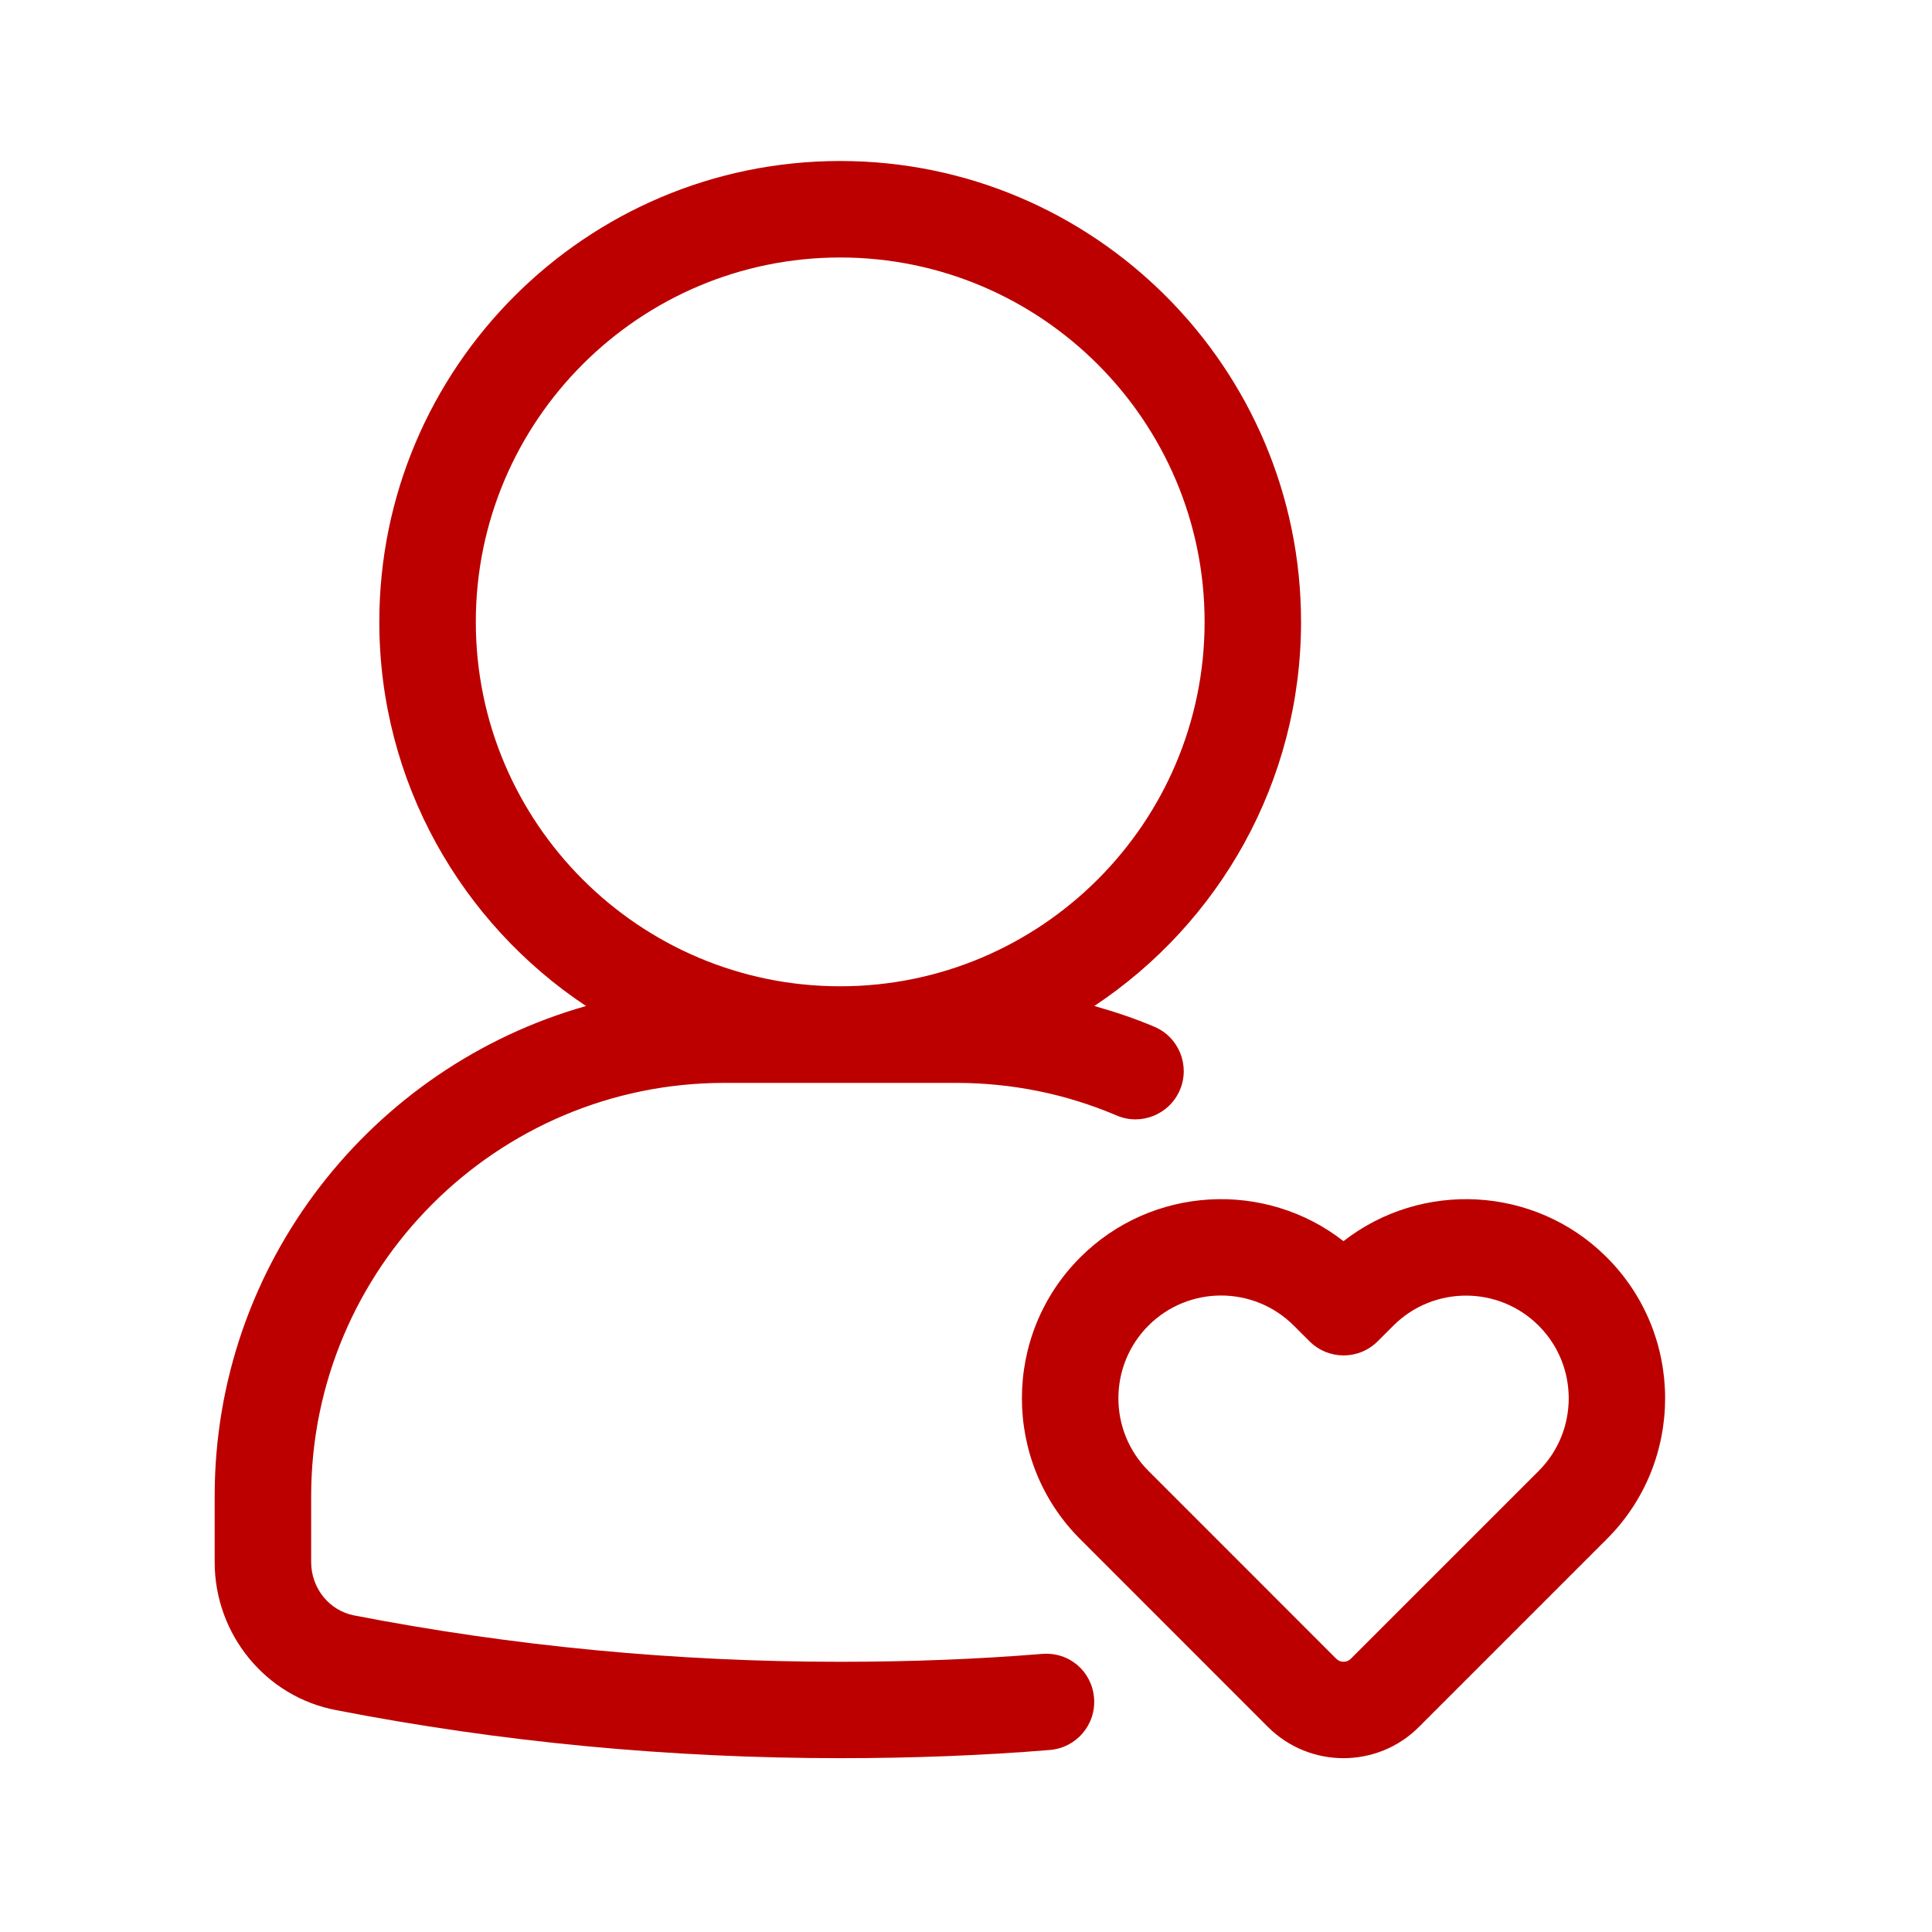 <svg width="36" height="36" viewBox="0 0 36 36" fill="none" xmlns="http://www.w3.org/2000/svg">
<path d="M19.417 30.818C18.231 30.916 16.965 30.965 15.655 30.965C12.593 30.965 9.55 30.674 6.604 30.102C6.136 30.014 5.798 29.595 5.798 29.107V27.878C5.798 23.633 9.252 20.178 13.498 20.178H17.812C18.855 20.178 19.862 20.383 20.806 20.785C21.262 20.981 21.789 20.767 21.985 20.312C22.18 19.856 21.968 19.327 21.512 19.133C21.146 18.977 20.771 18.853 20.391 18.745C22.71 17.206 24.243 14.573 24.243 11.588C24.243 6.853 20.391 3 15.655 3C10.919 3 7.068 6.853 7.068 11.588C7.068 14.574 8.602 17.206 10.92 18.746C6.933 19.874 4 23.536 4 27.878V29.107C4 30.458 4.955 31.62 6.265 31.866C9.319 32.461 12.478 32.761 15.655 32.761C17.014 32.761 18.329 32.71 19.564 32.608C20.059 32.567 20.427 32.134 20.386 31.639C20.346 31.146 19.928 30.777 19.417 30.818ZM8.866 11.588C8.866 7.844 11.912 4.798 15.655 4.798C19.399 4.798 22.446 7.844 22.446 11.588C22.446 15.332 19.399 18.378 15.655 18.378C11.912 18.378 8.866 15.332 8.866 11.588Z" fill="#BC0000"/>
<path d="M29.942 23.431C29.936 23.425 29.93 23.418 29.923 23.412C28.587 22.092 26.485 21.996 25.034 23.127C23.58 21.991 21.465 22.092 20.127 23.431C18.68 24.878 18.68 27.233 20.127 28.679L23.626 32.179C24.015 32.567 24.523 32.761 25.033 32.761C25.544 32.761 26.053 32.567 26.441 32.178L29.941 28.678C31.389 27.233 31.389 24.878 29.942 23.431ZM28.672 27.408L25.171 30.908C25.097 30.983 24.974 30.984 24.899 30.908L21.399 27.407C20.653 26.661 20.653 25.448 21.4 24.7C21.773 24.327 22.263 24.14 22.753 24.14C23.243 24.14 23.731 24.326 24.105 24.698L24.401 24.993C24.753 25.344 25.32 25.344 25.671 24.993L25.966 24.699C26.712 23.955 27.925 23.957 28.67 24.701L28.685 24.716C29.417 25.463 29.413 26.666 28.672 27.408Z" fill="#BC0000"/>
</svg>
